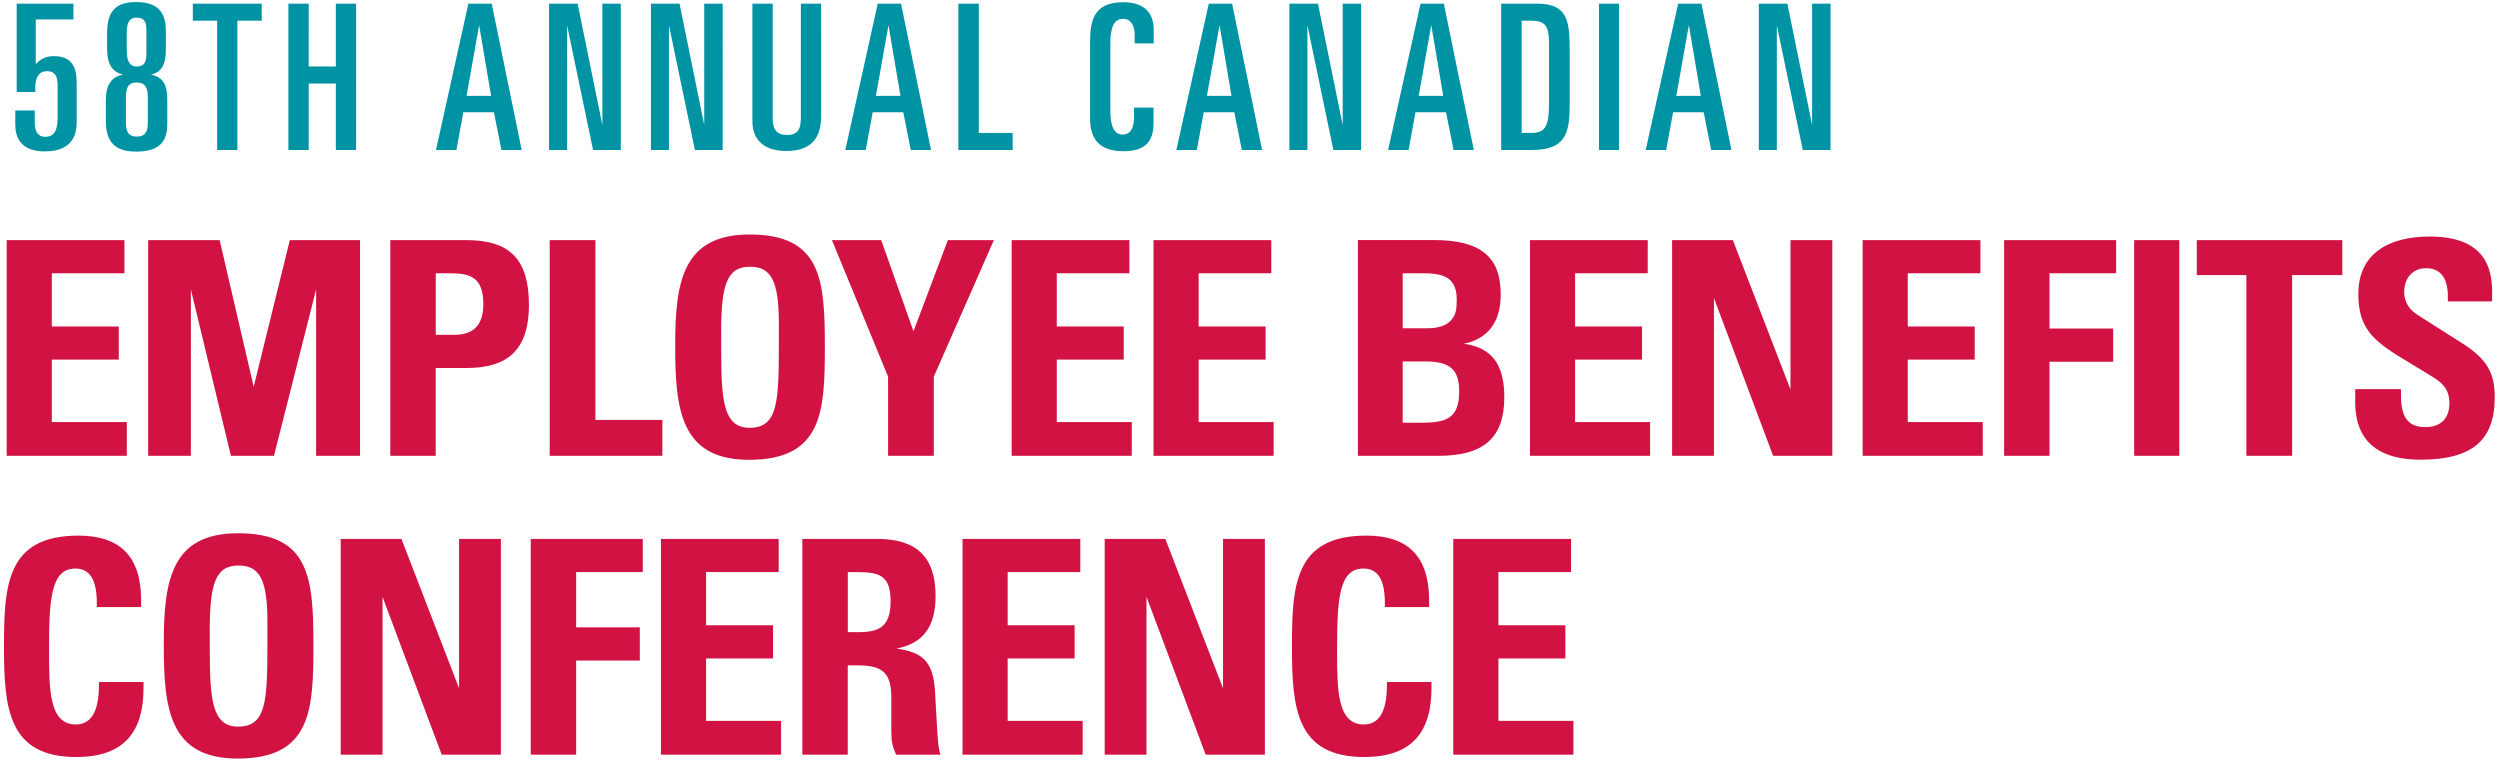 <?xml version="1.0" encoding="UTF-8"?>
<svg id="Layer_1" xmlns="http://www.w3.org/2000/svg" version="1.1" xmlns:xlink="http://www.w3.org/1999/xlink" viewBox="0 0 370.04 112.88">
  <defs>
    <style>
      .st0 {
        fill: #0093a4;
      }

      .st1 {
        fill: none;
      }

      .st2 {
        fill: #d11242;
      }

      .st3 {
        clip-path: url(#clippath);
      }
    </style>
    <clipPath id="clippath">
      <rect class="st1" x=".59" y=".3" width="368.68" height="111.98" />
    </clipPath>
  </defs>
  <g class="st3">
    <path class="st2" d="M215.11,79.77v31.93h17.78v-5h-11.1v-9.24h9.91v-4.91h-9.91v-7.87h10.75v-4.91h-17.43ZM211.53,88.88c0-6.59-3.18-9.6-9.29-9.6-10.7,0-11.01,7.47-11.01,16.5s.62,16.27,10.7,16.27c6.94,0,9.95-3.58,9.95-10.17v-.93h-6.59v.35c0,4.11-1.19,5.93-3.45,5.93-3.93,0-3.93-5.22-3.93-11.01,0-7.34.22-12.07,3.89-12.07,2.04,0,3.18,1.5,3.18,5.09v.62h6.55v-.97ZM163.51,79.77v31.93h6.19v-23.35l8.76,23.35h8.76v-31.93h-6.19v22.11l-8.54-22.11h-8.98ZM142.47,79.77v31.93h17.78v-5h-11.1v-9.24h9.91v-4.91h-9.91v-7.87h10.75v-4.91h-17.42ZM125.49,84.68h1.42c3.36,0,4.91.58,4.91,4.33s-1.68,4.56-4.78,4.56h-1.55v-8.89ZM118.76,79.77v31.93h6.72v-13.22h1.28c3.8,0,5.17.97,5.17,4.82v4.91c0,1.64.18,2.3.71,3.49h6.55c-.22-.66-.35-1.46-.49-3.94l-.31-5.48c-.26-4.47-1.94-5.75-5.7-6.28,3.94-.75,5.79-3.23,5.79-7.78,0-5.79-2.83-8.45-8.62-8.45h-11.1ZM97.83,79.77v31.93h17.78v-5h-11.1v-9.24h9.91v-4.91h-9.91v-7.87h10.75v-4.91h-17.43ZM78.56,79.77v31.93h6.72v-13.93h9.42v-4.91h-9.42v-8.18h9.86v-4.91h-16.58ZM50.43,79.77v31.93h6.19v-23.35l8.76,23.35h8.76v-31.93h-6.19v22.11l-8.53-22.11h-8.98ZM31.04,93.57c0-7.08.8-9.86,4.25-9.86,3.01,0,4.29,1.86,4.29,8.27v3.05c0,8.71-.13,12.52-4.33,12.52-3.8,0-4.2-3.85-4.2-11.28v-2.7ZM46.39,95.51c0-9.86-.49-16.58-11.14-16.58-9.95,0-11.01,7.07-11.01,16.41s.71,16.94,10.92,16.94c10.92,0,11.23-7.17,11.23-16.76M20.89,88.88c0-6.59-3.18-9.6-9.29-9.6-10.7,0-11.01,7.47-11.01,16.5s.62,16.27,10.7,16.27c6.94,0,9.95-3.58,9.95-10.17v-.93h-6.59v.35c0,4.11-1.19,5.93-3.45,5.93-3.94,0-3.94-5.22-3.94-11.01,0-7.34.22-12.07,3.89-12.07,2.03,0,3.18,1.5,3.18,5.09v.62h6.55v-.97Z" />
    <path class="st2" d="M368.88,43.5c0-2.92-.35-8.49-9.24-8.49-6.19,0-10.57,2.61-10.57,8.49,0,4.73,1.9,6.72,6.01,9.24l3.98,2.43c1.81,1.11,3.49,1.9,3.49,4.51,0,2.26-1.28,3.54-3.54,3.54-2.7,0-3.63-1.59-3.63-4.78v-.84h-6.77v1.99c0,4.16,1.86,8.45,9.68,8.45s10.97-3.05,10.97-9.2c0-3.49-.97-5.62-4.91-8.09l-6.46-4.11c-1.42-.88-2.03-2.08-2.03-3.4,0-2.12,1.28-3.54,3.23-3.54,2.12,0,3.23,1.42,3.23,4.16v.75h6.55v-1.11ZM325.16,35.54v5.17h7.34v26.76h6.77v-26.76h7.43v-5.17h-21.54ZM315.89,67.47h6.68v-31.93h-6.68v31.93ZM296.64,35.54v31.93h6.72v-13.93h9.42v-4.91h-9.42v-8.18h9.86v-4.91h-16.58ZM275.7,35.54v31.93h17.78v-5h-11.1v-9.24h9.91v-4.91h-9.91v-7.87h10.75v-4.91h-17.42ZM247.5,35.54v31.93h6.19v-23.35l8.76,23.35h8.76v-31.93h-6.19v22.11l-8.53-22.11h-8.98ZM226.46,35.54v31.93h17.78v-5h-11.1v-9.24h9.91v-4.91h-9.91v-7.87h10.75v-4.91h-17.42ZM207.62,53.5h3.32c3.76,0,5.04,1.24,5.04,4.47,0,4.02-1.99,4.6-5.66,4.6h-2.7v-9.07ZM207.62,48.59v-8.14h2.87c2.61,0,5.13.26,5.13,3.85,0,1.55-.13,2.34-.88,3.14-.66.71-1.68,1.15-3.58,1.15h-3.54ZM200.99,35.54v31.93h11.9c6.72,0,9.77-2.65,9.77-8.67,0-4.95-1.9-7.34-5.97-7.92,3.58-.75,5.44-3.23,5.44-7.3,0-5.48-2.87-8.05-9.91-8.05h-11.23ZM170.74,35.54v31.93h17.78v-5h-11.1v-9.24h9.91v-4.91h-9.91v-7.87h10.75v-4.91h-17.43ZM149.74,35.54v31.93h17.78v-5h-11.1v-9.24h9.91v-4.91h-9.91v-7.87h10.75v-4.91h-17.42ZM123.14,35.54l8.31,20.21v11.72h6.77v-11.72l8.89-20.21h-6.81l-5.09,13.49-4.78-13.49h-7.3ZM106.74,49.34c0-7.08.8-9.86,4.25-9.86,3.01,0,4.29,1.86,4.29,8.27v3.05c0,8.71-.13,12.52-4.33,12.52-3.8,0-4.2-3.85-4.2-11.28v-2.7ZM122.09,51.29c0-9.86-.49-16.58-11.14-16.58-9.95,0-11.01,7.08-11.01,16.41s.71,16.94,10.92,16.94c10.92,0,11.23-7.17,11.23-16.76M81.37,35.54v31.93h16.67v-5.31h-9.91v-26.62h-6.77ZM64.5,49.56v-9.11h2.17c2.88,0,4.87.57,4.87,4.56,0,3.18-1.5,4.55-4.33,4.55h-2.7ZM57.77,35.54v31.93h6.72v-13h4.56c6.06,0,9.24-2.65,9.24-9.33s-2.74-9.6-9.29-9.6h-11.23ZM21.93,35.54v31.93h6.32v-24.63l5.93,24.63h6.37l6.24-24.63v24.63h6.5v-31.93h-10.39l-5.35,21.71-5.04-21.71h-10.57ZM.99,35.54v31.93h17.78v-5H7.67v-9.24h9.91v-4.91H7.67v-7.87h10.75v-4.91H.99Z" />
    <path class="st0" d="M260.33.54v21.66h2.67V3.75l3.84,18.45h4.11V.54h-2.73v17.97l-3.66-17.97h-4.23ZM249.98,3.72l1.77,10.47h-3.63l1.86-10.47ZM248.39.54l-4.8,21.66h3.03l1.02-5.58h4.53l1.11,5.58h3l-4.44-21.66h-3.45ZM236.67,22.2h2.97V.54h-2.97v21.66ZM225.23,3.06h1.11c2.34,0,2.94.57,2.94,3.48v8.58c0,3.6-.51,4.56-2.67,4.56h-1.38V3.06ZM222.2.54v21.66h4.53c5.1,0,5.61-2.55,5.61-6.84v-7.14c0-4.83-.03-7.68-4.83-7.68h-5.31ZM211.85,3.72l1.77,10.47h-3.63l1.86-10.47ZM210.26.54l-4.8,21.66h3.03l1.02-5.58h4.53l1.11,5.58h3l-4.44-21.66h-3.45ZM190.85.54v21.66h2.67V3.75l3.84,18.45h4.11V.54h-2.73v17.97l-3.66-17.97h-4.23ZM180.51,3.72l1.77,10.47h-3.63l1.86-10.47ZM178.92.54l-4.8,21.66h3.03l1.02-5.58h4.53l1.11,5.58h3l-4.44-21.66h-3.45ZM166.24.33c-4.44,0-4.89,2.85-4.89,5.94v11.28c0,3.12,1.47,4.83,4.92,4.83,3.03,0,4.47-1.23,4.47-4.14v-2.31h-2.88v1.32c0,1.74-.57,2.67-1.68,2.67-1.83,0-1.83-2.64-1.83-3.78V6.42c0-2.61.66-3.63,1.89-3.63,1.11,0,1.71.93,1.71,2.37v1.26h2.82v-2.01c0-2.55-1.44-4.08-4.53-4.08M141.85.54v21.66h8.04v-2.52h-5.01V.54h-3.03ZM131.51,3.72l1.77,10.47h-3.63l1.86-10.47ZM129.92.54l-4.8,21.66h3.03l1.02-5.58h4.53l1.11,5.58h3l-4.44-21.66h-3.45ZM111.37.54v17.43c0,2.43,1.41,4.38,5.01,4.38s5.16-1.8,5.16-5.16V.54h-3v16.5c0,1.53-.03,2.94-2.07,2.94-1.41,0-2.1-.78-2.1-2.4V.54h-3ZM96.35.54v21.66h2.67V3.75l3.84,18.45h4.11V.54h-2.73v17.97l-3.66-17.97h-4.23ZM81.27.54v21.66h2.67V3.75l3.84,18.45h4.11V.54h-2.73v17.97l-3.66-17.97h-4.23ZM70.92,3.72l1.77,10.47h-3.63l1.86-10.47ZM69.33.54l-4.8,21.66h3.03l1.02-5.58h4.53l1.11,5.58h3L72.78.54h-3.45ZM42.69.54v21.66h3v-9.84h4.02v9.84h3V.54h-3v9.3h-4.02V.54h-3ZM28.54.54v2.52h3.6v19.14h3V3.06h3.6V.54h-10.2ZM21.88,18.09c0,1.32-.3,2.13-1.65,2.13-1.11,0-1.59-.63-1.59-2.04v-3.81c0-1.26.27-2.16,1.59-2.16s1.65.84,1.65,2.19v3.69ZM20.26,9.84c-1.29,0-1.5-1.17-1.5-2.49v-2.49c0-1.17.21-2.25,1.44-2.25s1.47.75,1.47,1.89v3.3c0,1.02-.09,2.04-1.41,2.04M20.14.3c-3.15,0-4.29,1.5-4.29,4.65v2.22c0,2.55.87,3.45,2.34,3.9-1.74.27-2.52,1.62-2.52,3.69v3.18c0,3.15,1.44,4.5,4.47,4.5,3.54,0,4.62-1.56,4.62-4.08v-3.66c0-2.19-.66-3.3-2.43-3.66,1.56-.33,2.22-1.44,2.22-3.66v-2.88c0-2.88-1.44-4.2-4.41-4.2M2.47.54v13.08h2.76v-.78c0-1.41.6-2.31,1.71-2.31,1.17,0,1.59.72,1.59,2.13v4.62c0,1.38-.15,2.97-1.83,2.97-1.05,0-1.56-.72-1.56-2.16v-1.74h-2.88v2.07c0,1.89.78,3.99,4.38,3.99,4.5,0,4.71-3.03,4.71-4.44v-5.7c0-2.55-.87-3.96-3.42-3.96-1.14,0-1.92.42-2.64,1.2V2.88h5.58V.54H2.47Z" />
  </g>
</svg>